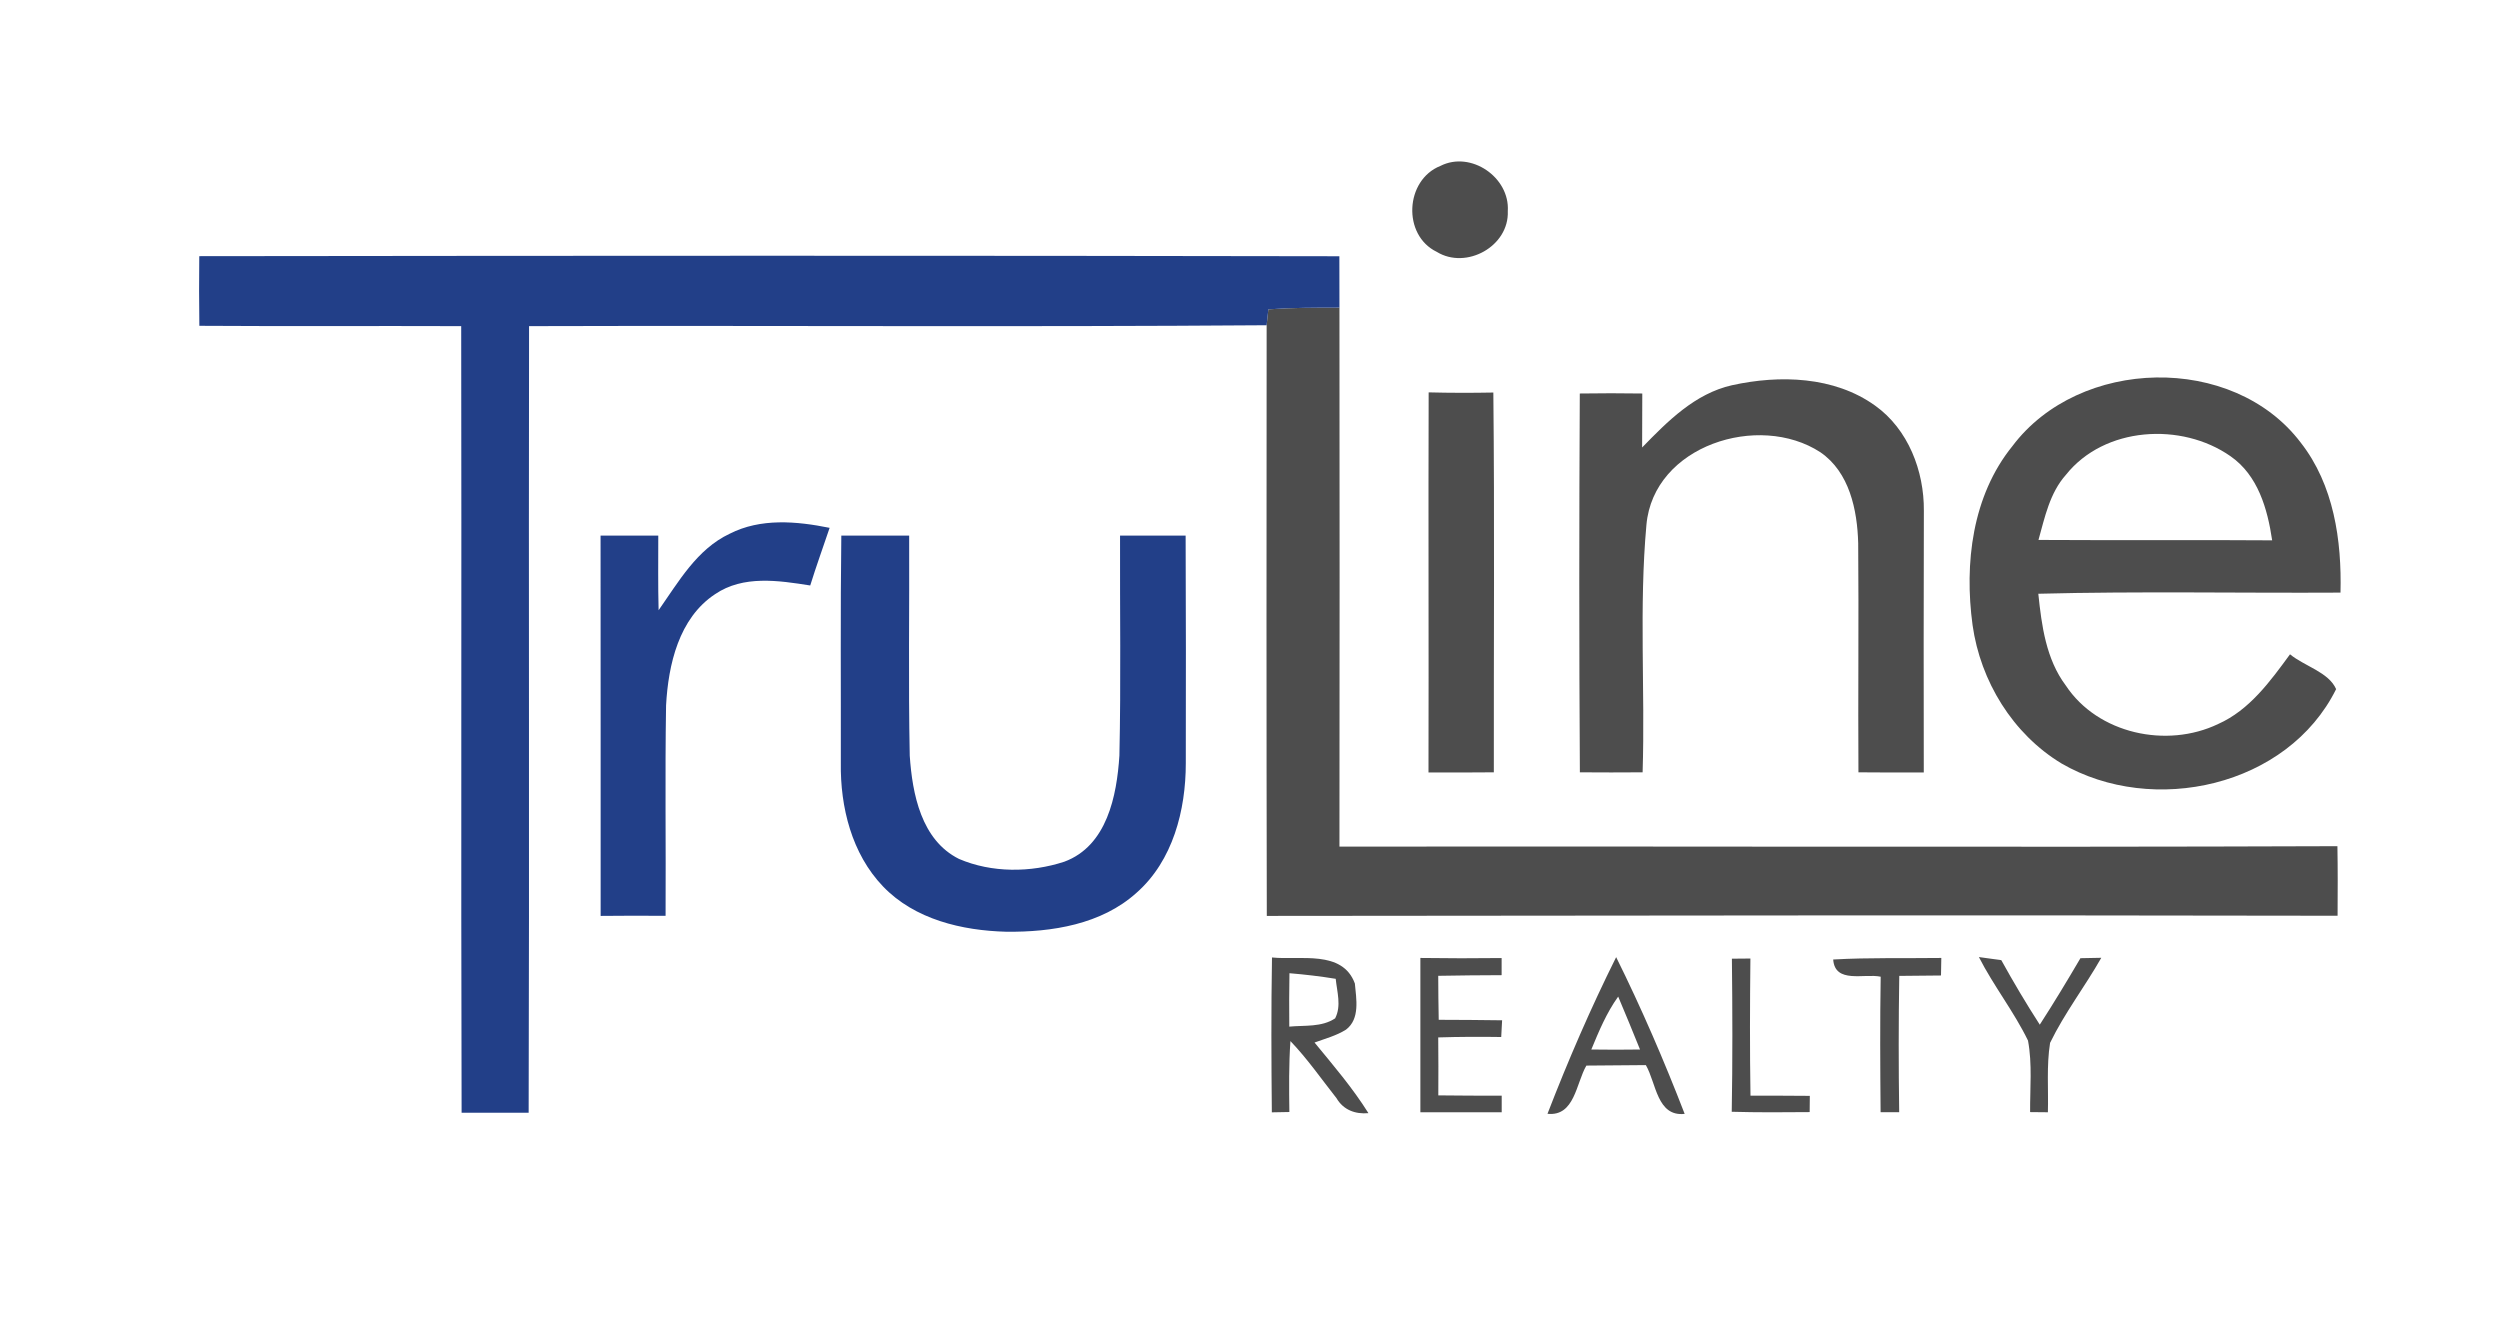 <?xml version="1.0" encoding="UTF-8" ?>
<!DOCTYPE svg PUBLIC "-//W3C//DTD SVG 1.1//EN" "http://www.w3.org/Graphics/SVG/1.1/DTD/svg11.dtd">
<svg width="308pt" height="164pt" viewBox="0 0 308 164" version="1.1" xmlns="http://www.w3.org/2000/svg">
<g id="#ffffffff">
</g>
<g id="#4d4d4dff">
<path fill="#4d4d4d" opacity="1.00" d=" M 177.46 20.44 C 181.21 18.54 186.03 21.85 185.76 26.01 C 185.94 30.34 180.65 33.26 177.01 31.03 C 172.75 28.97 173.09 22.18 177.46 20.44 Z" />
<path fill="#4d4d4d" opacity="1.00" d=" M 156.26 38.11 C 159.17 37.90 162.10 37.90 165.02 37.90 C 165.05 60.03 165.04 82.17 165.02 104.30 C 206.00 104.25 246.99 104.40 287.97 104.25 C 288.02 107.11 288.01 109.96 287.99 112.82 C 244.02 112.73 200.04 112.80 156.07 112.84 C 156.02 88.58 156.03 64.32 156.05 40.07 C 156.10 39.58 156.21 38.60 156.26 38.11 Z" />
<path fill="#4d4d4d" opacity="1.00" d=" M 213.38 47.46 C 219.24 46.17 225.97 46.35 231.01 49.97 C 235.09 52.88 237.06 58.02 237.02 62.92 C 237.00 73.67 236.98 84.42 237.01 95.17 C 234.33 95.18 231.64 95.17 228.96 95.15 C 228.90 85.74 229.01 76.33 228.93 66.92 C 228.82 62.83 227.86 58.17 224.26 55.71 C 216.68 50.78 203.71 54.89 202.84 64.66 C 201.92 74.79 202.69 84.99 202.37 95.15 C 199.79 95.17 197.21 95.17 194.64 95.15 C 194.54 79.60 194.55 64.04 194.63 48.48 C 197.19 48.44 199.76 48.44 202.33 48.48 C 202.33 50.69 202.32 52.91 202.31 55.13 C 205.45 51.90 208.82 48.49 213.38 47.46 Z" />
<path fill="#4d4d4d" opacity="1.00" d=" M 247.93 54.96 C 256.15 44.01 275.09 43.51 283.45 54.53 C 287.53 59.74 288.51 66.57 288.35 73.01 C 275.94 73.08 263.52 72.83 251.12 73.15 C 251.53 77.08 252.07 81.21 254.51 84.46 C 258.46 90.42 266.95 92.23 273.27 89.20 C 277.14 87.48 279.70 83.93 282.13 80.61 C 283.90 82.07 286.90 82.81 287.81 84.90 C 281.84 96.93 265.24 100.59 253.98 94.06 C 247.97 90.43 243.99 83.92 243.02 77.01 C 241.99 69.43 242.97 61.08 247.93 54.96 M 254.52 58.50 C 252.53 60.73 251.92 63.73 251.14 66.52 C 260.74 66.58 270.33 66.50 279.93 66.57 C 279.36 62.69 278.18 58.55 274.79 56.20 C 268.75 51.98 259.26 52.54 254.52 58.50 Z" />
<path fill="#4d4d4d" opacity="1.00" d=" M 176.01 48.34 C 178.66 48.41 181.32 48.41 183.98 48.36 C 184.14 63.96 184.02 79.56 184.04 95.15 C 181.35 95.17 178.67 95.18 175.99 95.17 C 176.03 79.56 175.96 63.95 176.01 48.34 Z" />
<path fill="#4d4d4d" opacity="1.00" d=" M 156.71 117.96 C 160.14 118.32 165.39 116.99 166.92 121.17 C 167.09 123.05 167.58 125.52 165.83 126.85 C 164.64 127.60 163.26 127.96 161.95 128.44 C 164.27 131.26 166.65 134.04 168.59 137.14 C 166.97 137.29 165.50 136.74 164.66 135.30 C 162.79 132.93 161.07 130.44 158.98 128.26 C 158.78 131.17 158.81 134.09 158.85 137.00 C 158.31 137.01 157.23 137.03 156.69 137.04 C 156.63 130.68 156.60 124.32 156.71 117.96 M 158.86 119.90 C 158.82 122.09 158.82 124.28 158.84 126.48 C 160.73 126.30 162.83 126.57 164.49 125.46 C 165.28 123.92 164.72 122.20 164.56 120.59 C 162.67 120.28 160.77 120.06 158.86 119.90 Z" />
<path fill="#4d4d4d" opacity="1.00" d=" M 174.99 118.02 C 178.33 118.07 181.67 118.07 185.00 118.03 C 185.00 118.56 185.00 119.61 185.00 120.14 C 182.40 120.15 179.80 120.17 177.19 120.22 C 177.20 122.02 177.21 123.83 177.25 125.64 C 179.85 125.65 182.45 125.66 185.06 125.70 C 185.03 126.21 184.98 127.24 184.95 127.76 C 182.37 127.72 179.78 127.73 177.19 127.81 C 177.21 130.19 177.22 132.57 177.20 134.95 C 179.80 134.98 182.40 134.99 185.01 134.99 C 185.01 135.50 185.01 136.52 185.01 137.03 C 181.66 137.04 178.32 137.04 174.99 137.03 C 175.00 130.69 175.00 124.35 174.99 118.02 Z" />
<path fill="#4d4d4d" opacity="1.00" d=" M 213.37 118.11 C 213.94 118.11 215.08 118.10 215.65 118.09 C 215.59 123.72 215.57 129.36 215.66 134.99 C 218.10 134.99 220.53 134.98 222.97 135.01 C 222.96 135.51 222.96 136.51 222.95 137.01 C 219.75 137.04 216.55 137.06 213.35 136.97 C 213.46 130.69 213.44 124.40 213.37 118.11 Z" />
<path fill="#4d4d4d" opacity="1.00" d=" M 225.85 118.21 C 230.29 117.96 234.73 118.08 239.17 118.02 C 239.16 118.56 239.14 119.64 239.13 120.18 C 237.41 120.20 235.70 120.21 233.99 120.23 C 233.90 125.83 233.90 131.42 233.98 137.02 C 233.41 137.02 232.26 137.02 231.69 137.02 C 231.64 131.45 231.61 125.89 231.70 120.33 C 229.68 119.90 226.06 121.23 225.85 118.21 Z" />
<path fill="#4d4d4d" opacity="1.00" d=" M 243.80 117.91 C 244.49 118.01 245.87 118.20 246.56 118.29 C 248.05 120.99 249.63 123.65 251.30 126.24 C 253.04 123.55 254.69 120.81 256.31 118.05 C 256.95 118.03 258.24 118.01 258.88 118.00 C 256.87 121.54 254.35 124.81 252.57 128.48 C 252.12 131.30 252.38 134.18 252.30 137.03 C 251.76 137.02 250.66 137.01 250.11 137.01 C 250.09 134.07 250.39 131.10 249.85 128.20 C 248.11 124.62 245.61 121.46 243.80 117.91 Z" />
<path fill="#4d4d4d" opacity="1.00" d=" M 190.65 137.22 C 193.18 130.67 195.98 124.20 199.11 117.92 C 202.23 124.21 205.02 130.68 207.55 137.23 C 204.13 137.60 204.06 133.45 202.77 131.22 C 200.32 131.23 197.88 131.25 195.44 131.28 C 194.17 133.47 194.00 137.57 190.65 137.22 M 196.05 129.30 C 198.05 129.33 200.05 129.33 202.05 129.30 C 201.18 127.12 200.27 124.95 199.36 122.78 C 197.93 124.77 196.98 127.05 196.05 129.30 Z" />
</g>
<g id="#223f88ff">
<path fill="#223f88" opacity="1.00" d=" M 24.55 31.56 C 71.37 31.50 118.19 31.48 165.01 31.57 C 165.02 33.68 165.02 35.79 165.02 37.90 C 162.10 37.90 159.17 37.90 156.26 38.11 C 156.21 38.60 156.10 39.58 156.05 40.07 C 125.76 40.30 95.47 40.09 65.18 40.18 C 65.12 72.48 65.23 104.79 65.13 137.09 C 62.38 137.09 59.62 137.09 56.87 137.09 C 56.78 104.79 56.88 72.48 56.82 40.18 C 46.07 40.14 35.31 40.21 24.56 40.14 C 24.52 37.28 24.52 34.42 24.55 31.56 Z" />
<path fill="#223f88" opacity="1.00" d=" M 89.89 65.76 C 93.70 63.81 98.15 64.21 102.21 65.03 C 101.41 67.40 100.56 69.75 99.82 72.13 C 95.93 71.52 91.57 70.84 88.10 73.20 C 83.63 76.15 82.33 81.90 82.06 86.91 C 81.92 95.55 82.05 104.19 82.00 112.83 C 79.33 112.81 76.67 112.81 74.00 112.84 C 73.98 97.22 74.02 81.60 73.99 65.99 C 76.36 65.98 78.73 65.98 81.10 65.99 C 81.10 69.05 81.06 72.11 81.14 75.18 C 83.60 71.68 85.86 67.66 89.89 65.76 Z" />
<path fill="#223f88" opacity="1.00" d=" M 103.65 65.99 C 106.44 66.00 109.22 66.00 112.01 65.99 C 112.05 75.02 111.90 84.06 112.08 93.10 C 112.40 97.80 113.49 103.50 118.15 105.82 C 122.18 107.55 126.99 107.52 131.13 106.16 C 136.39 104.21 137.59 98.04 137.91 93.10 C 138.11 84.06 137.96 75.02 137.99 65.99 C 140.68 65.99 143.38 65.99 146.07 65.99 C 146.11 75.34 146.11 84.69 146.09 94.04 C 146.09 99.81 144.50 106.05 140.02 109.99 C 135.70 113.89 129.60 114.85 123.98 114.79 C 118.53 114.65 112.69 113.28 108.79 109.21 C 104.93 105.18 103.51 99.43 103.59 93.99 C 103.61 84.65 103.53 75.32 103.65 65.99 Z" />
</g>
</svg>
